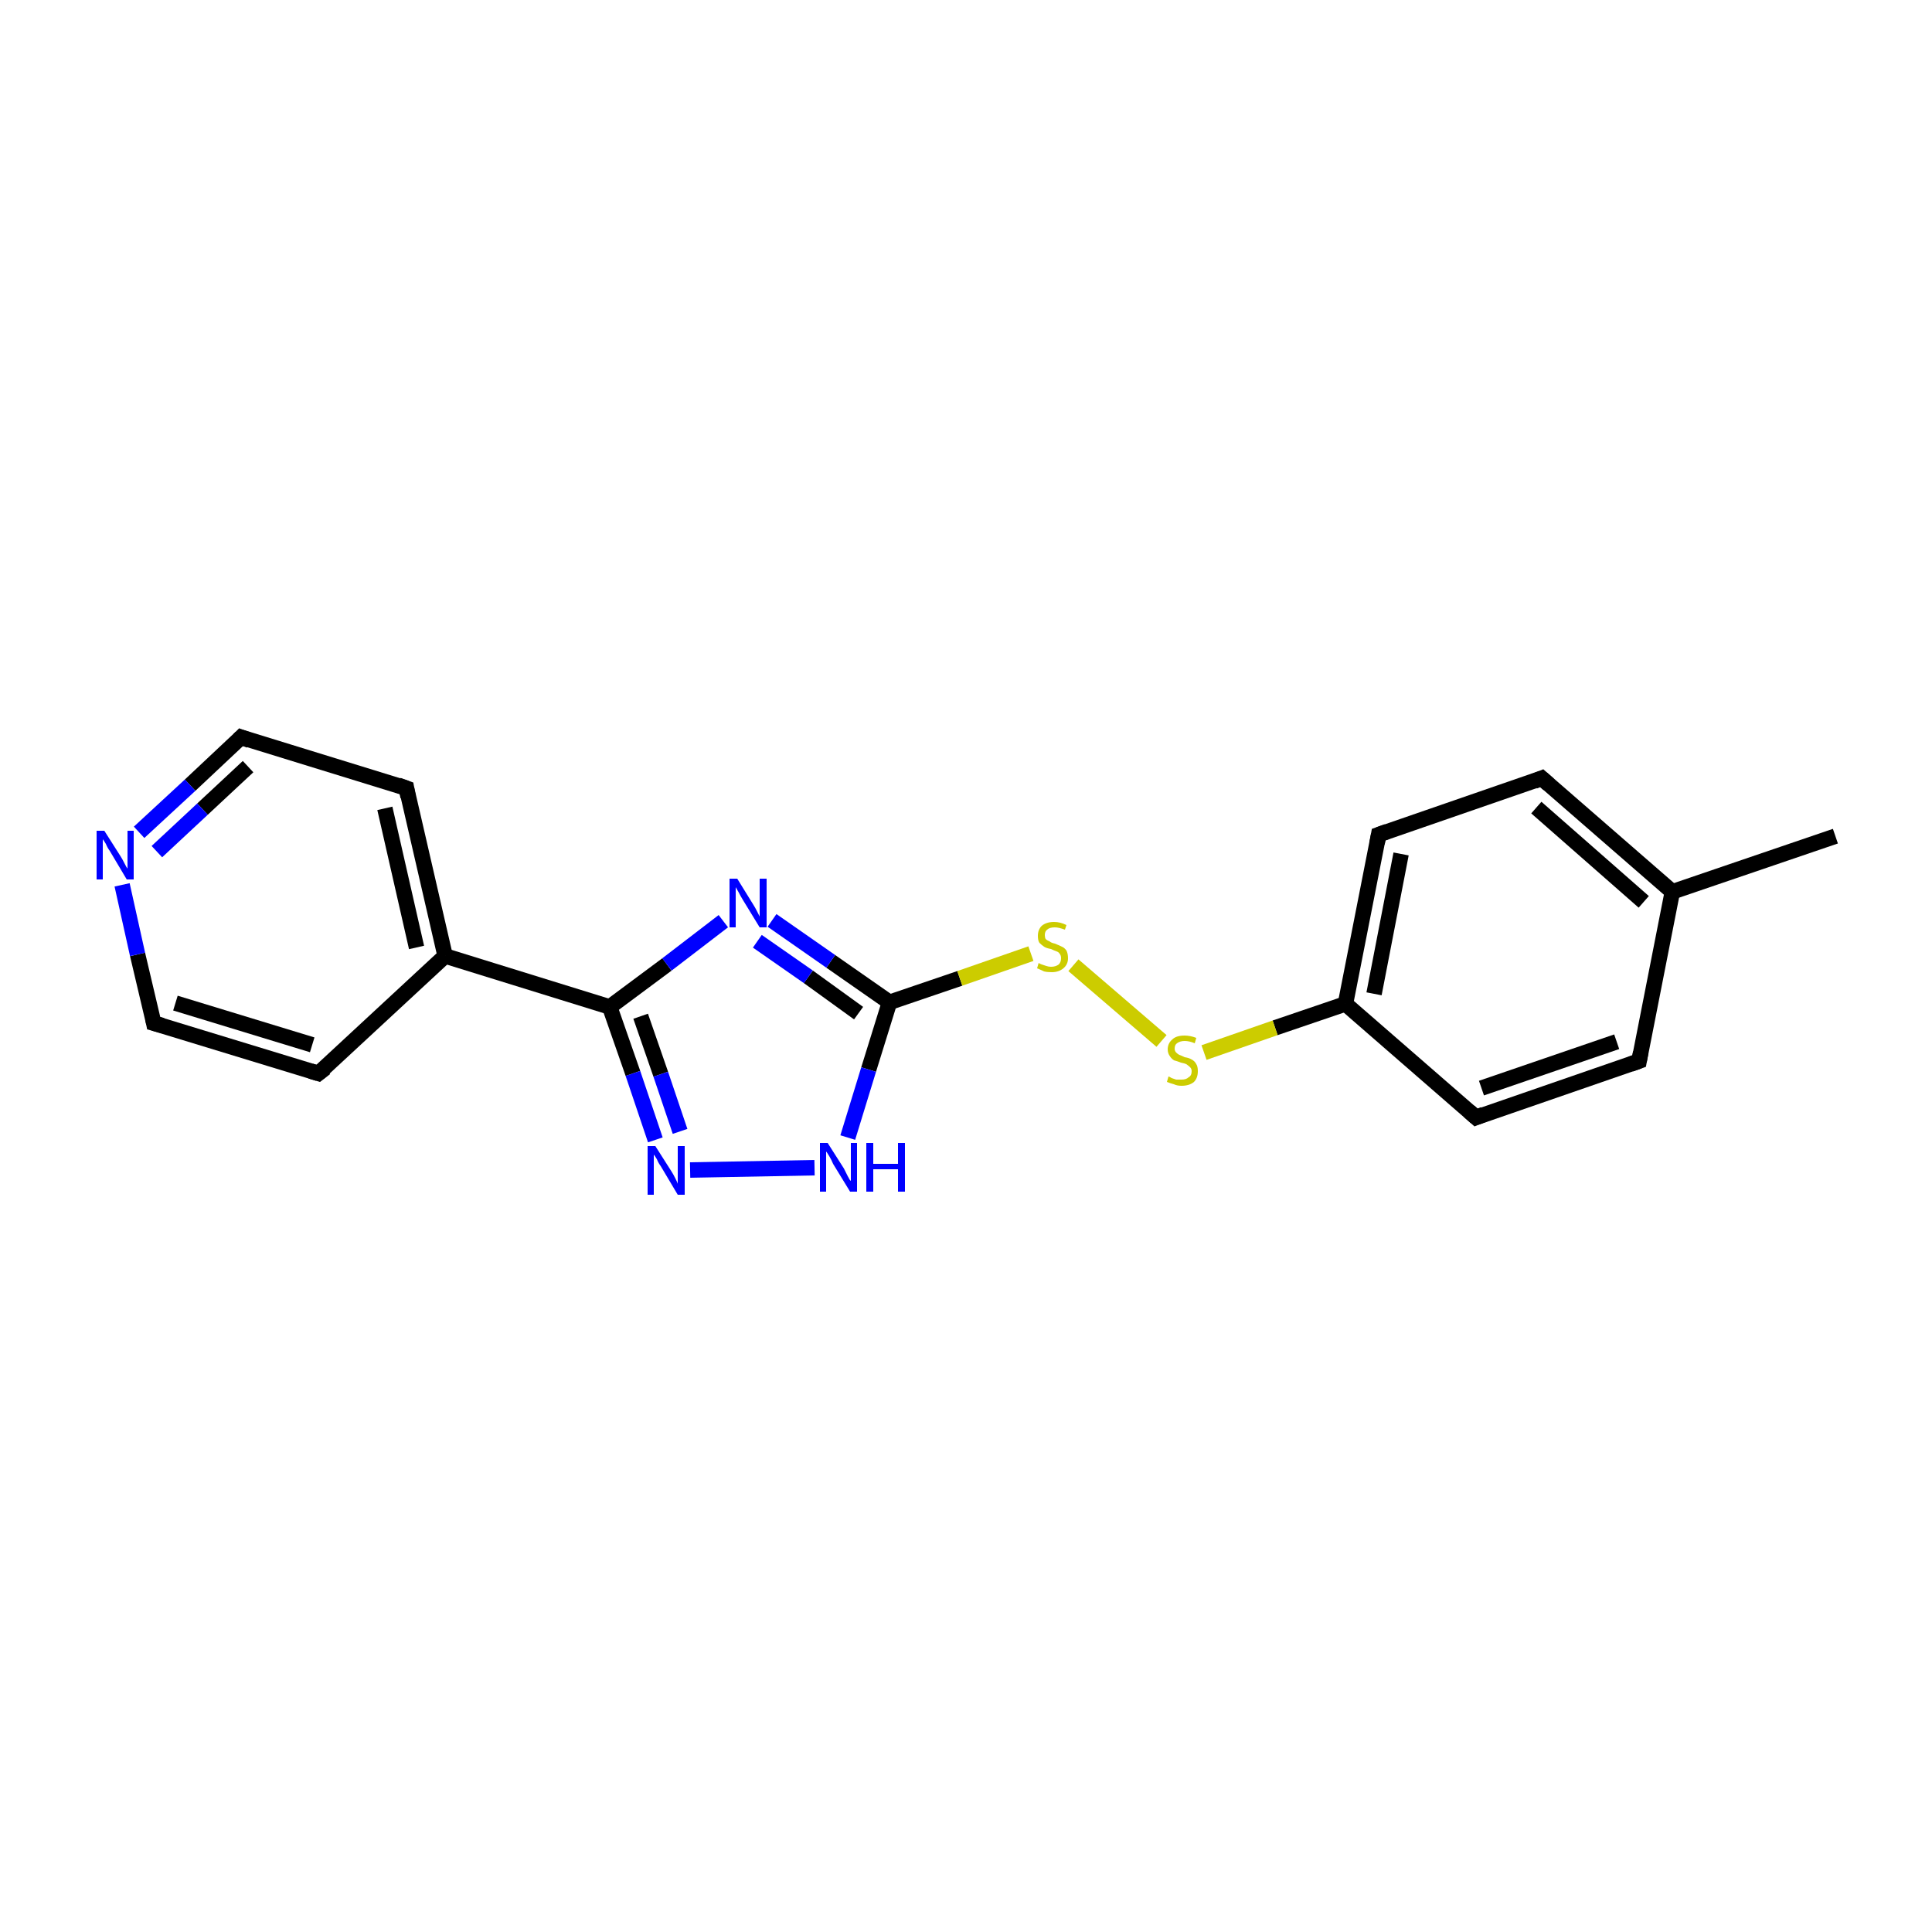 <?xml version='1.0' encoding='iso-8859-1'?>
<svg version='1.1' baseProfile='full'
              xmlns='http://www.w3.org/2000/svg'
                      xmlns:rdkit='http://www.rdkit.org/xml'
                      xmlns:xlink='http://www.w3.org/1999/xlink'
                  xml:space='preserve'
width='250px' height='250px' viewBox='0 0 250 250'>
<!-- END OF HEADER -->
<rect style='opacity:1.0;fill:#FFFFFF;stroke:none' width='250.0' height='250.0' x='0.0' y='0.0'> </rect>
<path class='bond-0 atom-0 atom-9' d='M 237.5,108.2 L 216.4,115.4' style='fill:none;fill-rule:evenodd;stroke:#000000;stroke-width:2.0px;stroke-linecap:butt;stroke-linejoin:miter;stroke-opacity:1' />
<path class='bond-1 atom-1 atom-3' d='M 212.1,137.3 L 191.0,144.6' style='fill:none;fill-rule:evenodd;stroke:#000000;stroke-width:2.0px;stroke-linecap:butt;stroke-linejoin:miter;stroke-opacity:1' />
<path class='bond-1 atom-1 atom-3' d='M 209.2,134.8 L 191.7,140.8' style='fill:none;fill-rule:evenodd;stroke:#000000;stroke-width:2.0px;stroke-linecap:butt;stroke-linejoin:miter;stroke-opacity:1' />
<path class='bond-2 atom-1 atom-9' d='M 212.1,137.3 L 216.4,115.4' style='fill:none;fill-rule:evenodd;stroke:#000000;stroke-width:2.0px;stroke-linecap:butt;stroke-linejoin:miter;stroke-opacity:1' />
<path class='bond-3 atom-2 atom-4' d='M 199.5,100.7 L 178.4,108.0' style='fill:none;fill-rule:evenodd;stroke:#000000;stroke-width:2.0px;stroke-linecap:butt;stroke-linejoin:miter;stroke-opacity:1' />
<path class='bond-4 atom-2 atom-9' d='M 199.5,100.7 L 216.4,115.4' style='fill:none;fill-rule:evenodd;stroke:#000000;stroke-width:2.0px;stroke-linecap:butt;stroke-linejoin:miter;stroke-opacity:1' />
<path class='bond-4 atom-2 atom-9' d='M 198.8,104.5 L 212.7,116.7' style='fill:none;fill-rule:evenodd;stroke:#000000;stroke-width:2.0px;stroke-linecap:butt;stroke-linejoin:miter;stroke-opacity:1' />
<path class='bond-5 atom-3 atom-11' d='M 191.0,144.6 L 174.1,129.9' style='fill:none;fill-rule:evenodd;stroke:#000000;stroke-width:2.0px;stroke-linecap:butt;stroke-linejoin:miter;stroke-opacity:1' />
<path class='bond-6 atom-4 atom-11' d='M 178.4,108.0 L 174.1,129.9' style='fill:none;fill-rule:evenodd;stroke:#000000;stroke-width:2.0px;stroke-linecap:butt;stroke-linejoin:miter;stroke-opacity:1' />
<path class='bond-6 atom-4 atom-11' d='M 181.3,110.5 L 177.8,128.6' style='fill:none;fill-rule:evenodd;stroke:#000000;stroke-width:2.0px;stroke-linecap:butt;stroke-linejoin:miter;stroke-opacity:1' />
<path class='bond-7 atom-5 atom-7' d='M 41.2,138.9 L 19.9,132.4' style='fill:none;fill-rule:evenodd;stroke:#000000;stroke-width:2.0px;stroke-linecap:butt;stroke-linejoin:miter;stroke-opacity:1' />
<path class='bond-7 atom-5 atom-7' d='M 40.4,135.2 L 22.7,129.8' style='fill:none;fill-rule:evenodd;stroke:#000000;stroke-width:2.0px;stroke-linecap:butt;stroke-linejoin:miter;stroke-opacity:1' />
<path class='bond-8 atom-5 atom-10' d='M 41.2,138.9 L 57.6,123.7' style='fill:none;fill-rule:evenodd;stroke:#000000;stroke-width:2.0px;stroke-linecap:butt;stroke-linejoin:miter;stroke-opacity:1' />
<path class='bond-9 atom-6 atom-8' d='M 52.6,102.0 L 31.2,95.4' style='fill:none;fill-rule:evenodd;stroke:#000000;stroke-width:2.0px;stroke-linecap:butt;stroke-linejoin:miter;stroke-opacity:1' />
<path class='bond-10 atom-6 atom-10' d='M 52.6,102.0 L 57.6,123.7' style='fill:none;fill-rule:evenodd;stroke:#000000;stroke-width:2.0px;stroke-linecap:butt;stroke-linejoin:miter;stroke-opacity:1' />
<path class='bond-10 atom-6 atom-10' d='M 49.8,104.6 L 53.9,122.6' style='fill:none;fill-rule:evenodd;stroke:#000000;stroke-width:2.0px;stroke-linecap:butt;stroke-linejoin:miter;stroke-opacity:1' />
<path class='bond-11 atom-7 atom-14' d='M 19.9,132.4 L 17.8,123.5' style='fill:none;fill-rule:evenodd;stroke:#000000;stroke-width:2.0px;stroke-linecap:butt;stroke-linejoin:miter;stroke-opacity:1' />
<path class='bond-11 atom-7 atom-14' d='M 17.8,123.5 L 15.8,114.5' style='fill:none;fill-rule:evenodd;stroke:#0000FF;stroke-width:2.0px;stroke-linecap:butt;stroke-linejoin:miter;stroke-opacity:1' />
<path class='bond-12 atom-8 atom-14' d='M 31.2,95.4 L 24.6,101.6' style='fill:none;fill-rule:evenodd;stroke:#000000;stroke-width:2.0px;stroke-linecap:butt;stroke-linejoin:miter;stroke-opacity:1' />
<path class='bond-12 atom-8 atom-14' d='M 24.6,101.6 L 18.0,107.7' style='fill:none;fill-rule:evenodd;stroke:#0000FF;stroke-width:2.0px;stroke-linecap:butt;stroke-linejoin:miter;stroke-opacity:1' />
<path class='bond-12 atom-8 atom-14' d='M 32.1,99.2 L 26.2,104.7' style='fill:none;fill-rule:evenodd;stroke:#000000;stroke-width:2.0px;stroke-linecap:butt;stroke-linejoin:miter;stroke-opacity:1' />
<path class='bond-12 atom-8 atom-14' d='M 26.2,104.7 L 20.3,110.2' style='fill:none;fill-rule:evenodd;stroke:#0000FF;stroke-width:2.0px;stroke-linecap:butt;stroke-linejoin:miter;stroke-opacity:1' />
<path class='bond-13 atom-10 atom-12' d='M 57.6,123.7 L 78.9,130.3' style='fill:none;fill-rule:evenodd;stroke:#000000;stroke-width:2.0px;stroke-linecap:butt;stroke-linejoin:miter;stroke-opacity:1' />
<path class='bond-14 atom-11 atom-18' d='M 174.1,129.9 L 165.0,133.0' style='fill:none;fill-rule:evenodd;stroke:#000000;stroke-width:2.0px;stroke-linecap:butt;stroke-linejoin:miter;stroke-opacity:1' />
<path class='bond-14 atom-11 atom-18' d='M 165.0,133.0 L 155.8,136.2' style='fill:none;fill-rule:evenodd;stroke:#CCCC00;stroke-width:2.0px;stroke-linecap:butt;stroke-linejoin:miter;stroke-opacity:1' />
<path class='bond-15 atom-12 atom-15' d='M 78.9,130.3 L 86.3,124.8' style='fill:none;fill-rule:evenodd;stroke:#000000;stroke-width:2.0px;stroke-linecap:butt;stroke-linejoin:miter;stroke-opacity:1' />
<path class='bond-15 atom-12 atom-15' d='M 86.3,124.8 L 93.6,119.2' style='fill:none;fill-rule:evenodd;stroke:#0000FF;stroke-width:2.0px;stroke-linecap:butt;stroke-linejoin:miter;stroke-opacity:1' />
<path class='bond-16 atom-12 atom-16' d='M 78.9,130.3 L 81.9,138.9' style='fill:none;fill-rule:evenodd;stroke:#000000;stroke-width:2.0px;stroke-linecap:butt;stroke-linejoin:miter;stroke-opacity:1' />
<path class='bond-16 atom-12 atom-16' d='M 81.9,138.9 L 84.8,147.5' style='fill:none;fill-rule:evenodd;stroke:#0000FF;stroke-width:2.0px;stroke-linecap:butt;stroke-linejoin:miter;stroke-opacity:1' />
<path class='bond-16 atom-12 atom-16' d='M 82.9,131.5 L 85.5,139.0' style='fill:none;fill-rule:evenodd;stroke:#000000;stroke-width:2.0px;stroke-linecap:butt;stroke-linejoin:miter;stroke-opacity:1' />
<path class='bond-16 atom-12 atom-16' d='M 85.5,139.0 L 88.0,146.4' style='fill:none;fill-rule:evenodd;stroke:#0000FF;stroke-width:2.0px;stroke-linecap:butt;stroke-linejoin:miter;stroke-opacity:1' />
<path class='bond-17 atom-13 atom-15' d='M 115.1,129.7 L 107.5,124.4' style='fill:none;fill-rule:evenodd;stroke:#000000;stroke-width:2.0px;stroke-linecap:butt;stroke-linejoin:miter;stroke-opacity:1' />
<path class='bond-17 atom-13 atom-15' d='M 107.5,124.4 L 99.9,119.1' style='fill:none;fill-rule:evenodd;stroke:#0000FF;stroke-width:2.0px;stroke-linecap:butt;stroke-linejoin:miter;stroke-opacity:1' />
<path class='bond-17 atom-13 atom-15' d='M 111.1,131.1 L 104.6,126.4' style='fill:none;fill-rule:evenodd;stroke:#000000;stroke-width:2.0px;stroke-linecap:butt;stroke-linejoin:miter;stroke-opacity:1' />
<path class='bond-17 atom-13 atom-15' d='M 104.6,126.4 L 98.0,121.8' style='fill:none;fill-rule:evenodd;stroke:#0000FF;stroke-width:2.0px;stroke-linecap:butt;stroke-linejoin:miter;stroke-opacity:1' />
<path class='bond-18 atom-13 atom-17' d='M 115.1,129.7 L 112.4,138.4' style='fill:none;fill-rule:evenodd;stroke:#000000;stroke-width:2.0px;stroke-linecap:butt;stroke-linejoin:miter;stroke-opacity:1' />
<path class='bond-18 atom-13 atom-17' d='M 112.4,138.4 L 109.7,147.2' style='fill:none;fill-rule:evenodd;stroke:#0000FF;stroke-width:2.0px;stroke-linecap:butt;stroke-linejoin:miter;stroke-opacity:1' />
<path class='bond-19 atom-13 atom-19' d='M 115.1,129.7 L 124.2,126.6' style='fill:none;fill-rule:evenodd;stroke:#000000;stroke-width:2.0px;stroke-linecap:butt;stroke-linejoin:miter;stroke-opacity:1' />
<path class='bond-19 atom-13 atom-19' d='M 124.2,126.6 L 133.4,123.4' style='fill:none;fill-rule:evenodd;stroke:#CCCC00;stroke-width:2.0px;stroke-linecap:butt;stroke-linejoin:miter;stroke-opacity:1' />
<path class='bond-20 atom-16 atom-17' d='M 89.3,151.4 L 105.4,151.1' style='fill:none;fill-rule:evenodd;stroke:#0000FF;stroke-width:2.0px;stroke-linecap:butt;stroke-linejoin:miter;stroke-opacity:1' />
<path class='bond-21 atom-18 atom-19' d='M 150.3,134.7 L 138.9,124.9' style='fill:none;fill-rule:evenodd;stroke:#CCCC00;stroke-width:2.0px;stroke-linecap:butt;stroke-linejoin:miter;stroke-opacity:1' />
<path d='M 211.0,137.7 L 212.1,137.3 L 212.3,136.2' style='fill:none;stroke:#000000;stroke-width:2.0px;stroke-linecap:butt;stroke-linejoin:miter;stroke-opacity:1;' />
<path d='M 198.5,101.1 L 199.5,100.7 L 200.4,101.5' style='fill:none;stroke:#000000;stroke-width:2.0px;stroke-linecap:butt;stroke-linejoin:miter;stroke-opacity:1;' />
<path d='M 192.0,144.2 L 191.0,144.6 L 190.1,143.8' style='fill:none;stroke:#000000;stroke-width:2.0px;stroke-linecap:butt;stroke-linejoin:miter;stroke-opacity:1;' />
<path d='M 179.5,107.6 L 178.4,108.0 L 178.2,109.1' style='fill:none;stroke:#000000;stroke-width:2.0px;stroke-linecap:butt;stroke-linejoin:miter;stroke-opacity:1;' />
<path d='M 40.2,138.6 L 41.2,138.9 L 42.1,138.2' style='fill:none;stroke:#000000;stroke-width:2.0px;stroke-linecap:butt;stroke-linejoin:miter;stroke-opacity:1;' />
<path d='M 51.5,101.6 L 52.6,102.0 L 52.8,103.1' style='fill:none;stroke:#000000;stroke-width:2.0px;stroke-linecap:butt;stroke-linejoin:miter;stroke-opacity:1;' />
<path d='M 21.0,132.7 L 19.9,132.4 L 19.8,131.9' style='fill:none;stroke:#000000;stroke-width:2.0px;stroke-linecap:butt;stroke-linejoin:miter;stroke-opacity:1;' />
<path d='M 32.3,95.8 L 31.2,95.4 L 30.9,95.7' style='fill:none;stroke:#000000;stroke-width:2.0px;stroke-linecap:butt;stroke-linejoin:miter;stroke-opacity:1;' />
<path class='atom-14' d='M 13.5 107.5
L 15.6 110.8
Q 15.8 111.1, 16.1 111.7
Q 16.4 112.3, 16.5 112.4
L 16.5 107.5
L 17.3 107.5
L 17.3 113.8
L 16.4 113.8
L 14.2 110.1
Q 13.9 109.7, 13.7 109.2
Q 13.4 108.7, 13.3 108.6
L 13.3 113.8
L 12.5 113.8
L 12.5 107.5
L 13.5 107.5
' fill='#0000FF'/>
<path class='atom-15' d='M 95.4 113.7
L 97.5 117.1
Q 97.7 117.4, 98.0 118.0
Q 98.3 118.6, 98.3 118.6
L 98.3 113.7
L 99.2 113.7
L 99.2 120.0
L 98.3 120.0
L 96.1 116.4
Q 95.8 115.9, 95.6 115.5
Q 95.3 115.0, 95.2 114.8
L 95.2 120.0
L 94.4 120.0
L 94.4 113.7
L 95.4 113.7
' fill='#0000FF'/>
<path class='atom-16' d='M 84.8 148.3
L 86.9 151.6
Q 87.1 151.9, 87.4 152.5
Q 87.7 153.1, 87.7 153.2
L 87.7 148.3
L 88.6 148.3
L 88.6 154.6
L 87.7 154.6
L 85.5 150.9
Q 85.2 150.5, 85.0 150.0
Q 84.7 149.5, 84.6 149.4
L 84.6 154.6
L 83.8 154.6
L 83.8 148.3
L 84.8 148.3
' fill='#0000FF'/>
<path class='atom-17' d='M 107.1 147.9
L 109.2 151.2
Q 109.4 151.6, 109.7 152.2
Q 110.0 152.8, 110.1 152.8
L 110.1 147.9
L 110.9 147.9
L 110.9 154.2
L 110.0 154.2
L 107.8 150.6
Q 107.6 150.1, 107.3 149.6
Q 107.0 149.1, 106.9 149.0
L 106.9 154.2
L 106.1 154.2
L 106.1 147.9
L 107.1 147.9
' fill='#0000FF'/>
<path class='atom-17' d='M 112.1 147.9
L 113.0 147.9
L 113.0 150.6
L 116.2 150.6
L 116.2 147.9
L 117.1 147.9
L 117.1 154.2
L 116.2 154.2
L 116.2 151.3
L 113.0 151.3
L 113.0 154.2
L 112.1 154.2
L 112.1 147.9
' fill='#0000FF'/>
<path class='atom-18' d='M 151.2 139.3
Q 151.3 139.3, 151.6 139.5
Q 151.9 139.6, 152.2 139.7
Q 152.5 139.7, 152.9 139.7
Q 153.5 139.7, 153.8 139.4
Q 154.2 139.2, 154.2 138.6
Q 154.2 138.3, 154.0 138.1
Q 153.8 137.9, 153.5 137.7
Q 153.3 137.6, 152.8 137.5
Q 152.3 137.3, 151.9 137.2
Q 151.6 137.0, 151.4 136.7
Q 151.1 136.3, 151.1 135.8
Q 151.1 135.0, 151.7 134.5
Q 152.2 134.0, 153.3 134.0
Q 154.0 134.0, 154.8 134.3
L 154.6 135.0
Q 153.9 134.7, 153.3 134.7
Q 152.7 134.7, 152.3 135.0
Q 152.0 135.2, 152.0 135.7
Q 152.0 136.0, 152.2 136.2
Q 152.4 136.4, 152.6 136.5
Q 152.9 136.6, 153.3 136.8
Q 153.9 136.9, 154.2 137.1
Q 154.6 137.3, 154.8 137.7
Q 155.0 138.0, 155.0 138.6
Q 155.0 139.5, 154.5 140.0
Q 153.9 140.5, 152.9 140.5
Q 152.3 140.5, 151.9 140.3
Q 151.5 140.2, 151.0 140.0
L 151.2 139.3
' fill='#CCCC00'/>
<path class='atom-19' d='M 134.4 124.6
Q 134.5 124.7, 134.8 124.8
Q 135.1 124.9, 135.4 125.0
Q 135.7 125.1, 136.0 125.1
Q 136.6 125.1, 137.0 124.8
Q 137.3 124.5, 137.3 124.0
Q 137.3 123.6, 137.1 123.4
Q 137.0 123.2, 136.7 123.1
Q 136.4 123.0, 136.0 122.8
Q 135.4 122.7, 135.1 122.5
Q 134.8 122.3, 134.5 122.0
Q 134.3 121.7, 134.3 121.1
Q 134.3 120.3, 134.8 119.8
Q 135.4 119.3, 136.4 119.3
Q 137.2 119.3, 138.0 119.7
L 137.8 120.3
Q 137.0 120.0, 136.5 120.0
Q 135.8 120.0, 135.5 120.3
Q 135.2 120.5, 135.2 121.0
Q 135.2 121.3, 135.3 121.5
Q 135.5 121.7, 135.8 121.8
Q 136.0 122.0, 136.5 122.1
Q 137.0 122.3, 137.4 122.5
Q 137.7 122.6, 138.0 123.0
Q 138.2 123.4, 138.2 124.0
Q 138.2 124.8, 137.6 125.3
Q 137.0 125.8, 136.1 125.8
Q 135.5 125.8, 135.1 125.7
Q 134.7 125.5, 134.2 125.3
L 134.4 124.6
' fill='#CCCC00'/>
</svg>

